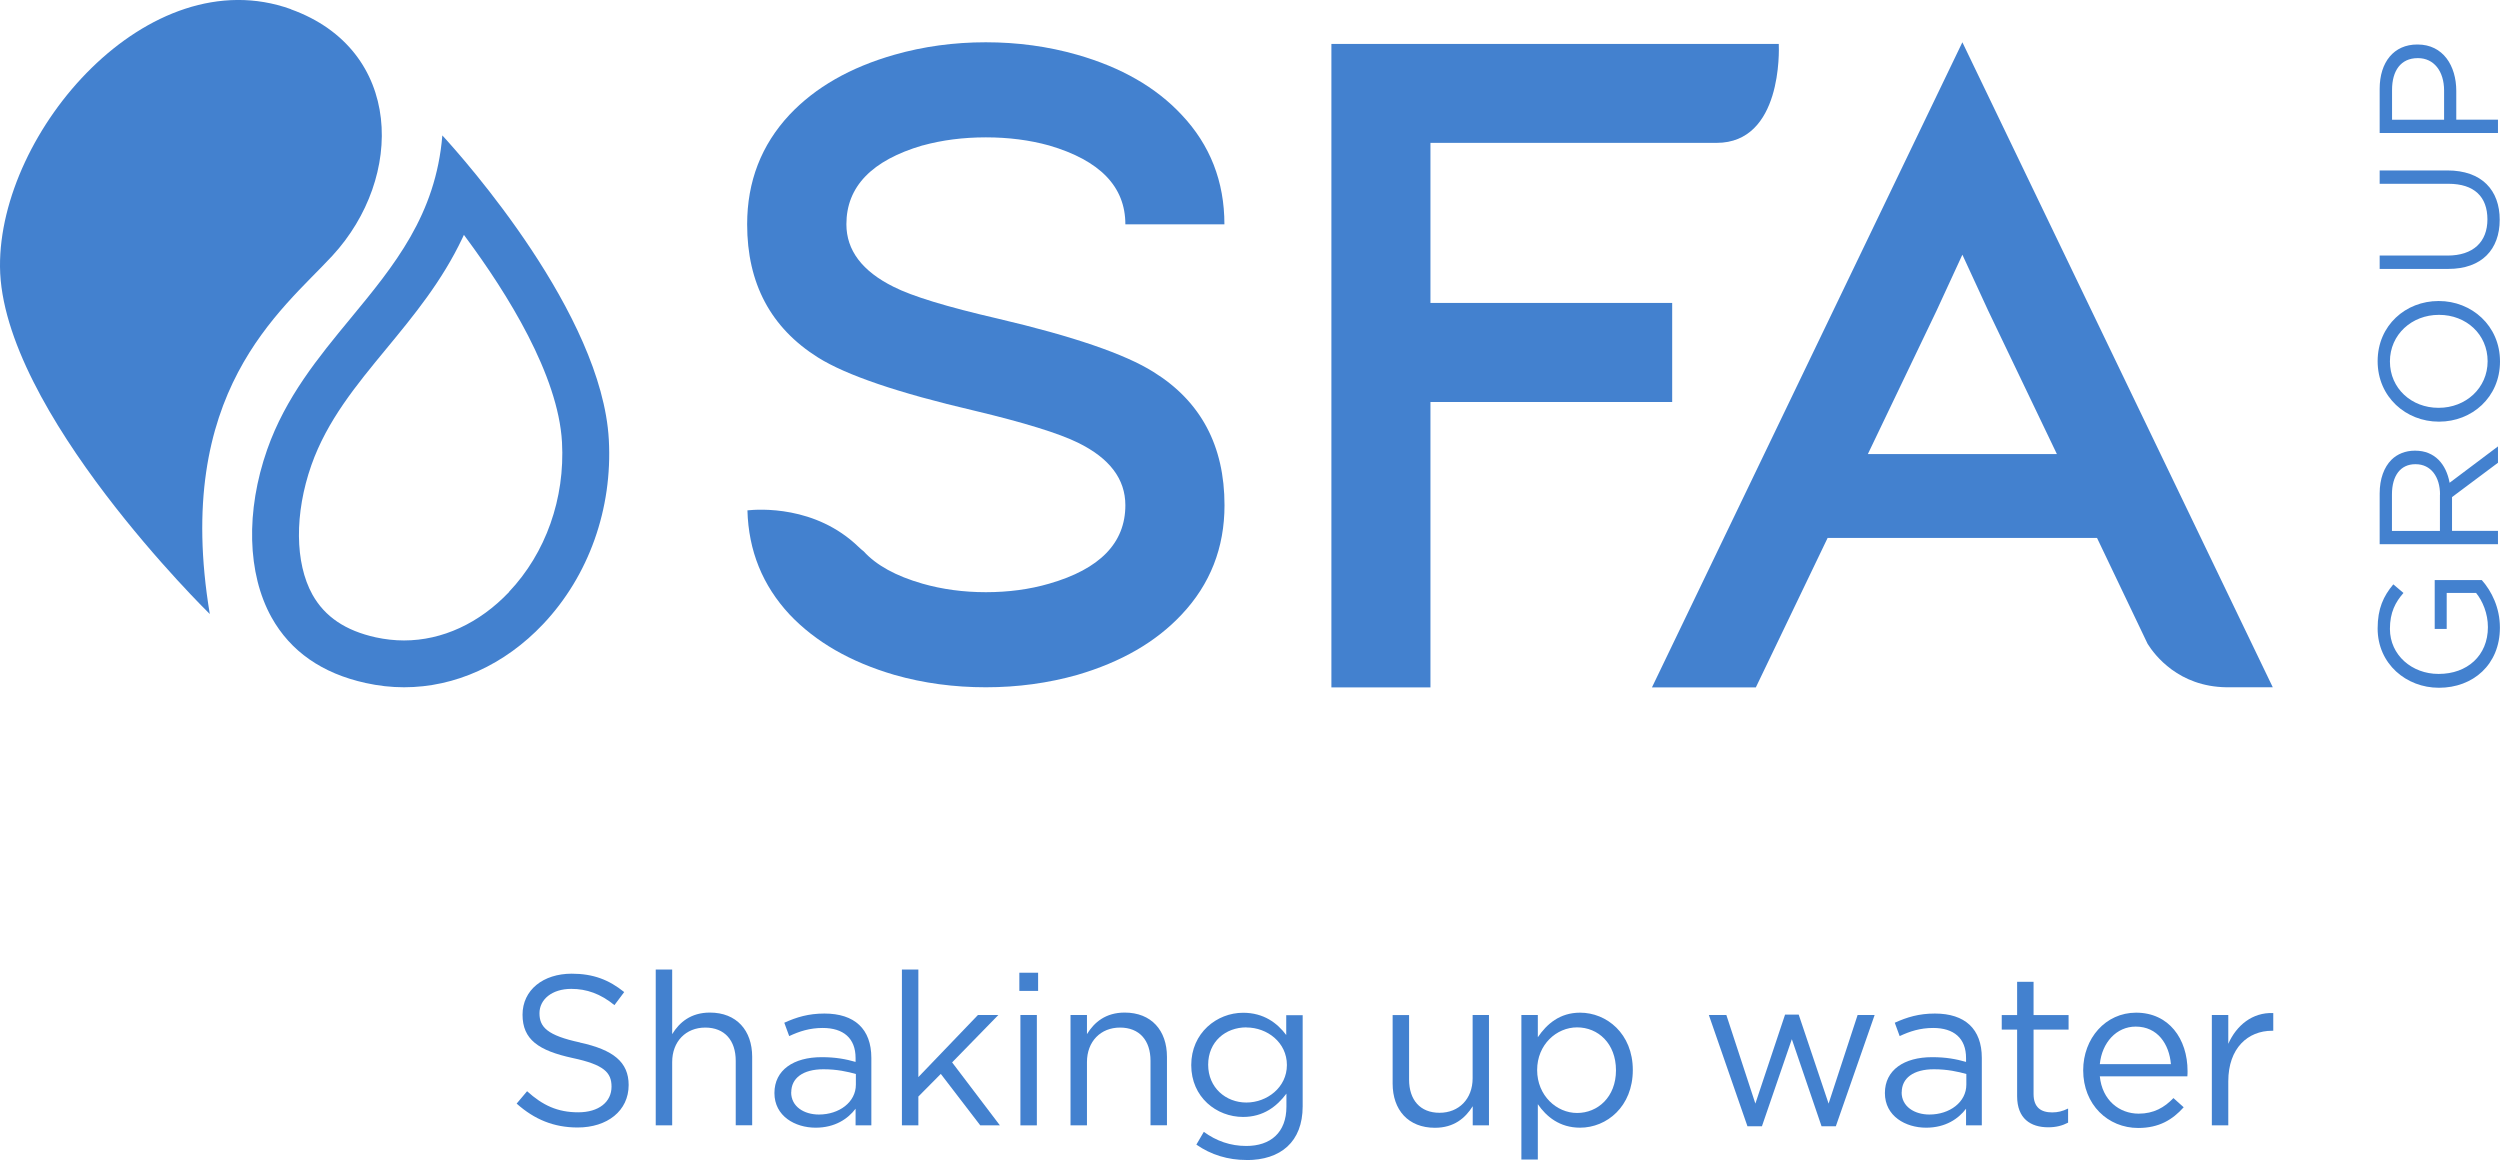 <?xml version="1.0" encoding="UTF-8"?><svg id="Capa_1" xmlns="http://www.w3.org/2000/svg" xmlns:xlink="http://www.w3.org/1999/xlink" viewBox="0 0 258.45 119.92"><defs><style>.cls-1{fill:#4381cf;}.cls-2{clip-path:url(#clippath-1);}.cls-3{clip-path:url(#clippath);}.cls-4{fill:none;}</style><clipPath id="clippath"><rect class="cls-4" width="258.45" height="119.92"/></clipPath><clipPath id="clippath-1"><rect class="cls-4" y="0" width="258.45" height="119.92"/></clipPath></defs><g id="SFA"><g class="cls-3"><g class="cls-2"><path class="cls-1" d="M59.96,107.78c3.44,.75,5.03,2.01,5.03,4.39,0,2.67-2.21,4.39-5.27,4.39-2.45,0-4.46-.82-6.31-2.47l1.08-1.28c1.61,1.46,3.15,2.18,5.29,2.18s3.44-1.08,3.44-2.65c0-1.46-.77-2.27-4.01-2.96-3.55-.77-5.19-1.92-5.19-4.48s2.14-4.24,5.08-4.24c2.25,0,3.86,.64,5.43,1.9l-1.01,1.35c-1.43-1.17-2.87-1.68-4.46-1.68-2.01,0-3.29,1.1-3.29,2.52s.79,2.29,4.19,3.02"/><path class="cls-1" d="M69.49,116.34h-1.7v-16.11h1.7v6.68c.75-1.23,1.94-2.23,3.9-2.23,2.76,0,4.37,1.85,4.37,4.57v7.08h-1.7v-6.66c0-2.12-1.15-3.44-3.15-3.44s-3.42,1.43-3.42,3.57v6.53Z"/><path class="cls-1" d="M81.59,107.12l-.51-1.39c1.26-.57,2.49-.95,4.15-.95,3.11,0,4.85,1.59,4.85,4.59v6.97h-1.63v-1.72c-.79,1.04-2.12,1.96-4.13,1.96-2.12,0-4.26-1.19-4.26-3.58s1.99-3.71,4.88-3.71c1.46,0,2.49,.2,3.51,.49v-.4c0-2.05-1.26-3.11-3.4-3.11-1.35,0-2.41,.35-3.46,.84m.2,5.82c0,1.46,1.32,2.29,2.87,2.29,2.1,0,3.82-1.28,3.82-3.09v-1.1c-.84-.24-1.96-.49-3.35-.49-2.14,0-3.33,.93-3.33,2.38"/><polygon class="cls-1" points="103.37 116.34 101.34 116.34 97.26 111.02 94.94 113.36 94.94 116.34 93.24 116.34 93.24 100.23 94.94 100.23 94.94 111.35 101.1 104.93 103.21 104.93 98.43 109.83 103.37 116.34"/><path class="cls-1" d="M105.38,100.56h1.94v1.88h-1.94v-1.88Zm.11,4.37h1.7v11.41h-1.7v-11.41Z"/><path class="cls-1" d="M112.37,116.34h-1.7v-11.41h1.7v1.98c.75-1.23,1.94-2.23,3.9-2.23,2.76,0,4.37,1.85,4.37,4.57v7.08h-1.7v-6.66c0-2.12-1.15-3.44-3.15-3.44s-3.42,1.43-3.42,3.57v6.53Z"/><path class="cls-1" d="M128.86,119.92c-1.9,0-3.66-.53-5.18-1.59l.77-1.32c1.3,.95,2.76,1.46,4.39,1.46,2.51,0,4.15-1.39,4.15-4.06v-1.35c-.99,1.32-2.38,2.41-4.48,2.41-2.74,0-5.36-2.03-5.36-5.36s2.65-5.41,5.36-5.41c2.14,0,3.53,1.06,4.46,2.3v-2.05h1.7v9.42c0,3.69-2.29,5.56-5.8,5.56m-.02-13.72c-2.16,0-3.95,1.48-3.95,3.86s1.83,3.91,3.95,3.91,4.19-1.55,4.19-3.88-2.03-3.88-4.19-3.88"/><path class="cls-1" d="M152.25,104.93h1.68v11.41h-1.68v-1.98c-.77,1.23-1.94,2.23-3.91,2.23-2.76,0-4.37-1.85-4.37-4.57v-7.08h1.7v6.66c0,2.12,1.15,3.44,3.15,3.44s3.42-1.43,3.42-3.57v-6.53Z"/><path class="cls-1" d="M163.35,116.58c-2.12,0-3.49-1.15-4.37-2.43v5.72h-1.7v-14.94h1.7v2.3c.93-1.37,2.27-2.54,4.37-2.54,2.74,0,5.45,2.16,5.45,5.93s-2.69,5.96-5.45,5.96m-.31-10.37c-2.12,0-4.13,1.77-4.13,4.41s2.01,4.44,4.13,4.44,4.02-1.63,4.02-4.41-1.85-4.44-4.02-4.44"/><polygon class="cls-1" points="189.04 114.09 192.04 104.93 193.8 104.93 189.79 116.43 188.31 116.43 185.24 107.43 182.15 116.43 180.65 116.43 176.66 104.93 178.47 104.93 181.47 114.09 184.54 104.89 185.95 104.89 189.04 114.09"/><path class="cls-1" d="M196.39,107.12l-.51-1.39c1.26-.57,2.49-.95,4.15-.95,3.11,0,4.85,1.59,4.85,4.59v6.97h-1.63v-1.72c-.79,1.04-2.12,1.96-4.13,1.96-2.12,0-4.26-1.19-4.26-3.58s1.99-3.71,4.88-3.71c1.46,0,2.49,.2,3.51,.49v-.4c0-2.05-1.26-3.11-3.4-3.11-1.35,0-2.41,.35-3.46,.84m.2,5.82c0,1.46,1.32,2.29,2.87,2.29,2.1,0,3.82-1.28,3.82-3.09v-1.1c-.84-.24-1.96-.49-3.35-.49-2.14,0-3.33,.93-3.33,2.38"/><path class="cls-1" d="M210.23,113.1c0,1.39,.77,1.9,1.92,1.9,.57,0,1.06-.11,1.65-.4v1.46c-.6,.31-1.24,.48-2.05,.48-1.83,0-3.22-.9-3.22-3.22v-6.88h-1.59v-1.5h1.59v-3.44h1.7v3.44h3.62v1.5h-3.62v6.66Z"/><path class="cls-1" d="M221.09,115.13c1.57,0,2.67-.64,3.6-1.61l1.06,.95c-1.15,1.28-2.54,2.14-4.7,2.14-3.13,0-5.69-2.41-5.69-5.96,0-3.31,2.32-5.96,5.47-5.96,3.38,0,5.32,2.69,5.32,6.05,0,.15,0,.33-.02,.53h-9.05c.24,2.47,2.01,3.86,4.02,3.86m3.33-5.12c-.18-2.07-1.37-3.88-3.64-3.88-1.99,0-3.49,1.65-3.71,3.88h7.35Z"/><path class="cls-1" d="M230.36,116.34h-1.7v-11.41h1.7v2.98c.84-1.9,2.49-3.27,4.65-3.18v1.83h-.13c-2.49,0-4.52,1.79-4.52,5.23v4.54Z"/><path class="cls-1" d="M246.01,56.27v-5.26c0-1.5,.45-2.71,1.22-3.48,.59-.59,1.45-.94,2.41-.94h.04c2.03,0,3.21,1.4,3.56,3.32l5-3.76v1.69l-4.75,3.55v3.49h4.75v1.38h-12.23Zm6.24-5.14c0-1.83-.94-3.14-2.52-3.14h-.04c-1.5,0-2.41,1.15-2.41,3.13v3.77h4.96v-3.76Z"/><path class="cls-1" d="M252.16,71.1h-.04c-3.35,0-6.32-2.46-6.32-6.13,0-2.06,.6-3.34,1.62-4.56l1.05,.89c-.82,.94-1.4,1.99-1.4,3.72,0,2.71,2.29,4.65,5.01,4.65h.04c2.92,0,5.08-1.87,5.08-4.84,0-1.4-.54-2.69-1.22-3.53h-3.04v3.72h-1.24v-5.05h4.87c1.01,1.14,1.87,2.85,1.87,4.91,0,3.84-2.79,6.22-6.29,6.22"/><path class="cls-1" d="M252.16,43.59h-.04c-3.37,0-6.32-2.53-6.32-6.25s2.92-6.22,6.29-6.22h.04c3.37,0,6.32,2.53,6.32,6.25s-2.92,6.22-6.29,6.22m0-11.04h-.04c-2.78,0-5.05,2.03-5.05,4.82s2.24,4.79,5.01,4.79h.04c2.78,0,5.05-2.03,5.05-4.82s-2.23-4.79-5.01-4.79"/><path class="cls-1" d="M253.12,27.8h-7.11v-1.38h7.02c2.64,0,4.12-1.4,4.12-3.74s-1.36-3.68-4.03-3.68h-7.11v-1.38h7c3.56,0,5.41,2.04,5.41,5.1s-1.85,5.08-5.31,5.08"/><path class="cls-1" d="M246.01,13.76v-4.58c0-2.76,1.47-4.58,3.88-4.58h.04c2.64,0,4,2.2,4,4.8v2.97h4.31v1.38h-12.23Zm6.66-4.4c0-2.03-1.08-3.35-2.69-3.35h-.04c-1.75,0-2.65,1.31-2.65,3.28v3.09h5.38v-3.02Z"/><path class="cls-1" d="M172.87,31.32h-24.99V14.77h29.22c.12,0,.23,0,.36,0,6.78,0,6.46-9.59,6.43-10.23h-46.25V71.06h10.24v-29.5h24.99v-10.24Z"/><path class="cls-1" d="M202.87,4.37l-32.09,66.69h10.74l7.42-15.45h27.85l5.23,10.95c.74,1.18,3.2,4.42,8.14,4.49h4.8L202.87,4.37Zm-9.77,42.57l7.1-14.82,2.67-5.79,2.67,5.79,7.1,14.82h-19.55Z"/><path class="cls-1" d="M95.37,15.04c2.03-.56,4.21-.84,6.55-.84s4.52,.28,6.54,.84c5.26,1.54,7.88,4.26,7.88,8.15h10.24c0-4.43-1.48-8.21-4.43-11.33-2.64-2.83-6.24-4.9-10.79-6.2-3.01-.86-6.16-1.29-9.45-1.29s-6.44,.43-9.45,1.29c-4.55,1.3-8.16,3.36-10.84,6.2-2.92,3.13-4.38,6.91-4.38,11.33,0,6.11,2.44,10.7,7.33,13.77,2.92,1.83,8.3,3.66,16.14,5.49,5.19,1.24,8.77,2.35,10.74,3.32,3.26,1.6,4.89,3.75,4.89,6.46,0,3.9-2.63,6.6-7.88,8.11-2.03,.59-4.21,.88-6.54,.88s-4.52-.3-6.55-.88c-2.75-.79-4.77-1.9-6.08-3.34-.17-.13-.34-.28-.53-.46-4.46-4.31-10.33-3.9-11.49-3.78,.11,4.17,1.56,7.76,4.36,10.77,2.68,2.83,6.29,4.91,10.84,6.24,3.01,.86,6.16,1.28,9.45,1.28s6.44-.43,9.45-1.28c4.55-1.33,8.14-3.41,10.79-6.24,2.95-3.13,4.43-6.9,4.43-11.3,0-6.14-2.44-10.73-7.33-13.77-2.95-1.86-8.33-3.7-16.14-5.53-5.23-1.21-8.81-2.3-10.74-3.28-3.26-1.62-4.88-3.78-4.88-6.47,0-3.89,2.63-6.61,7.88-8.15"/><path class="cls-1" d="M30.08,.95C15.34-4.35-.11,13.57,0,27.57c.12,14.83,21.69,35.91,21.69,35.91-3.83-22.97,7.4-31.34,12.66-37.03,7.49-8.11,7.34-21.31-4.28-25.49"/><path class="cls-1" d="M45.73,13.99c-.67,8.23-4.96,13.44-9.51,18.95-3.3,4-6.7,8.13-8.6,13.54-2.23,6.35-2.06,12.83,.45,17.34,1.96,3.52,5.23,5.8,9.74,6.79,1.31,.29,2.64,.44,3.96,.44,5.29,0,10.4-2.32,14.38-6.53,4.72-4.99,7.19-11.94,6.79-19.08-.72-12.98-14.94-28.97-17.22-31.45m6.91,47.21c-3.06,3.23-6.91,5.01-10.86,5.01-.97,0-1.95-.11-2.92-.32-3.13-.69-5.27-2.13-6.55-4.42-1.82-3.27-1.86-8.39-.11-13.38,1.62-4.6,4.61-8.23,7.77-12.06,2.83-3.43,5.75-6.98,7.86-11.45l.14-.3,.19,.26c4.32,5.83,9.56,14.23,9.95,21.17,.32,5.82-1.67,11.46-5.48,15.48"/></g></g></g></svg>
